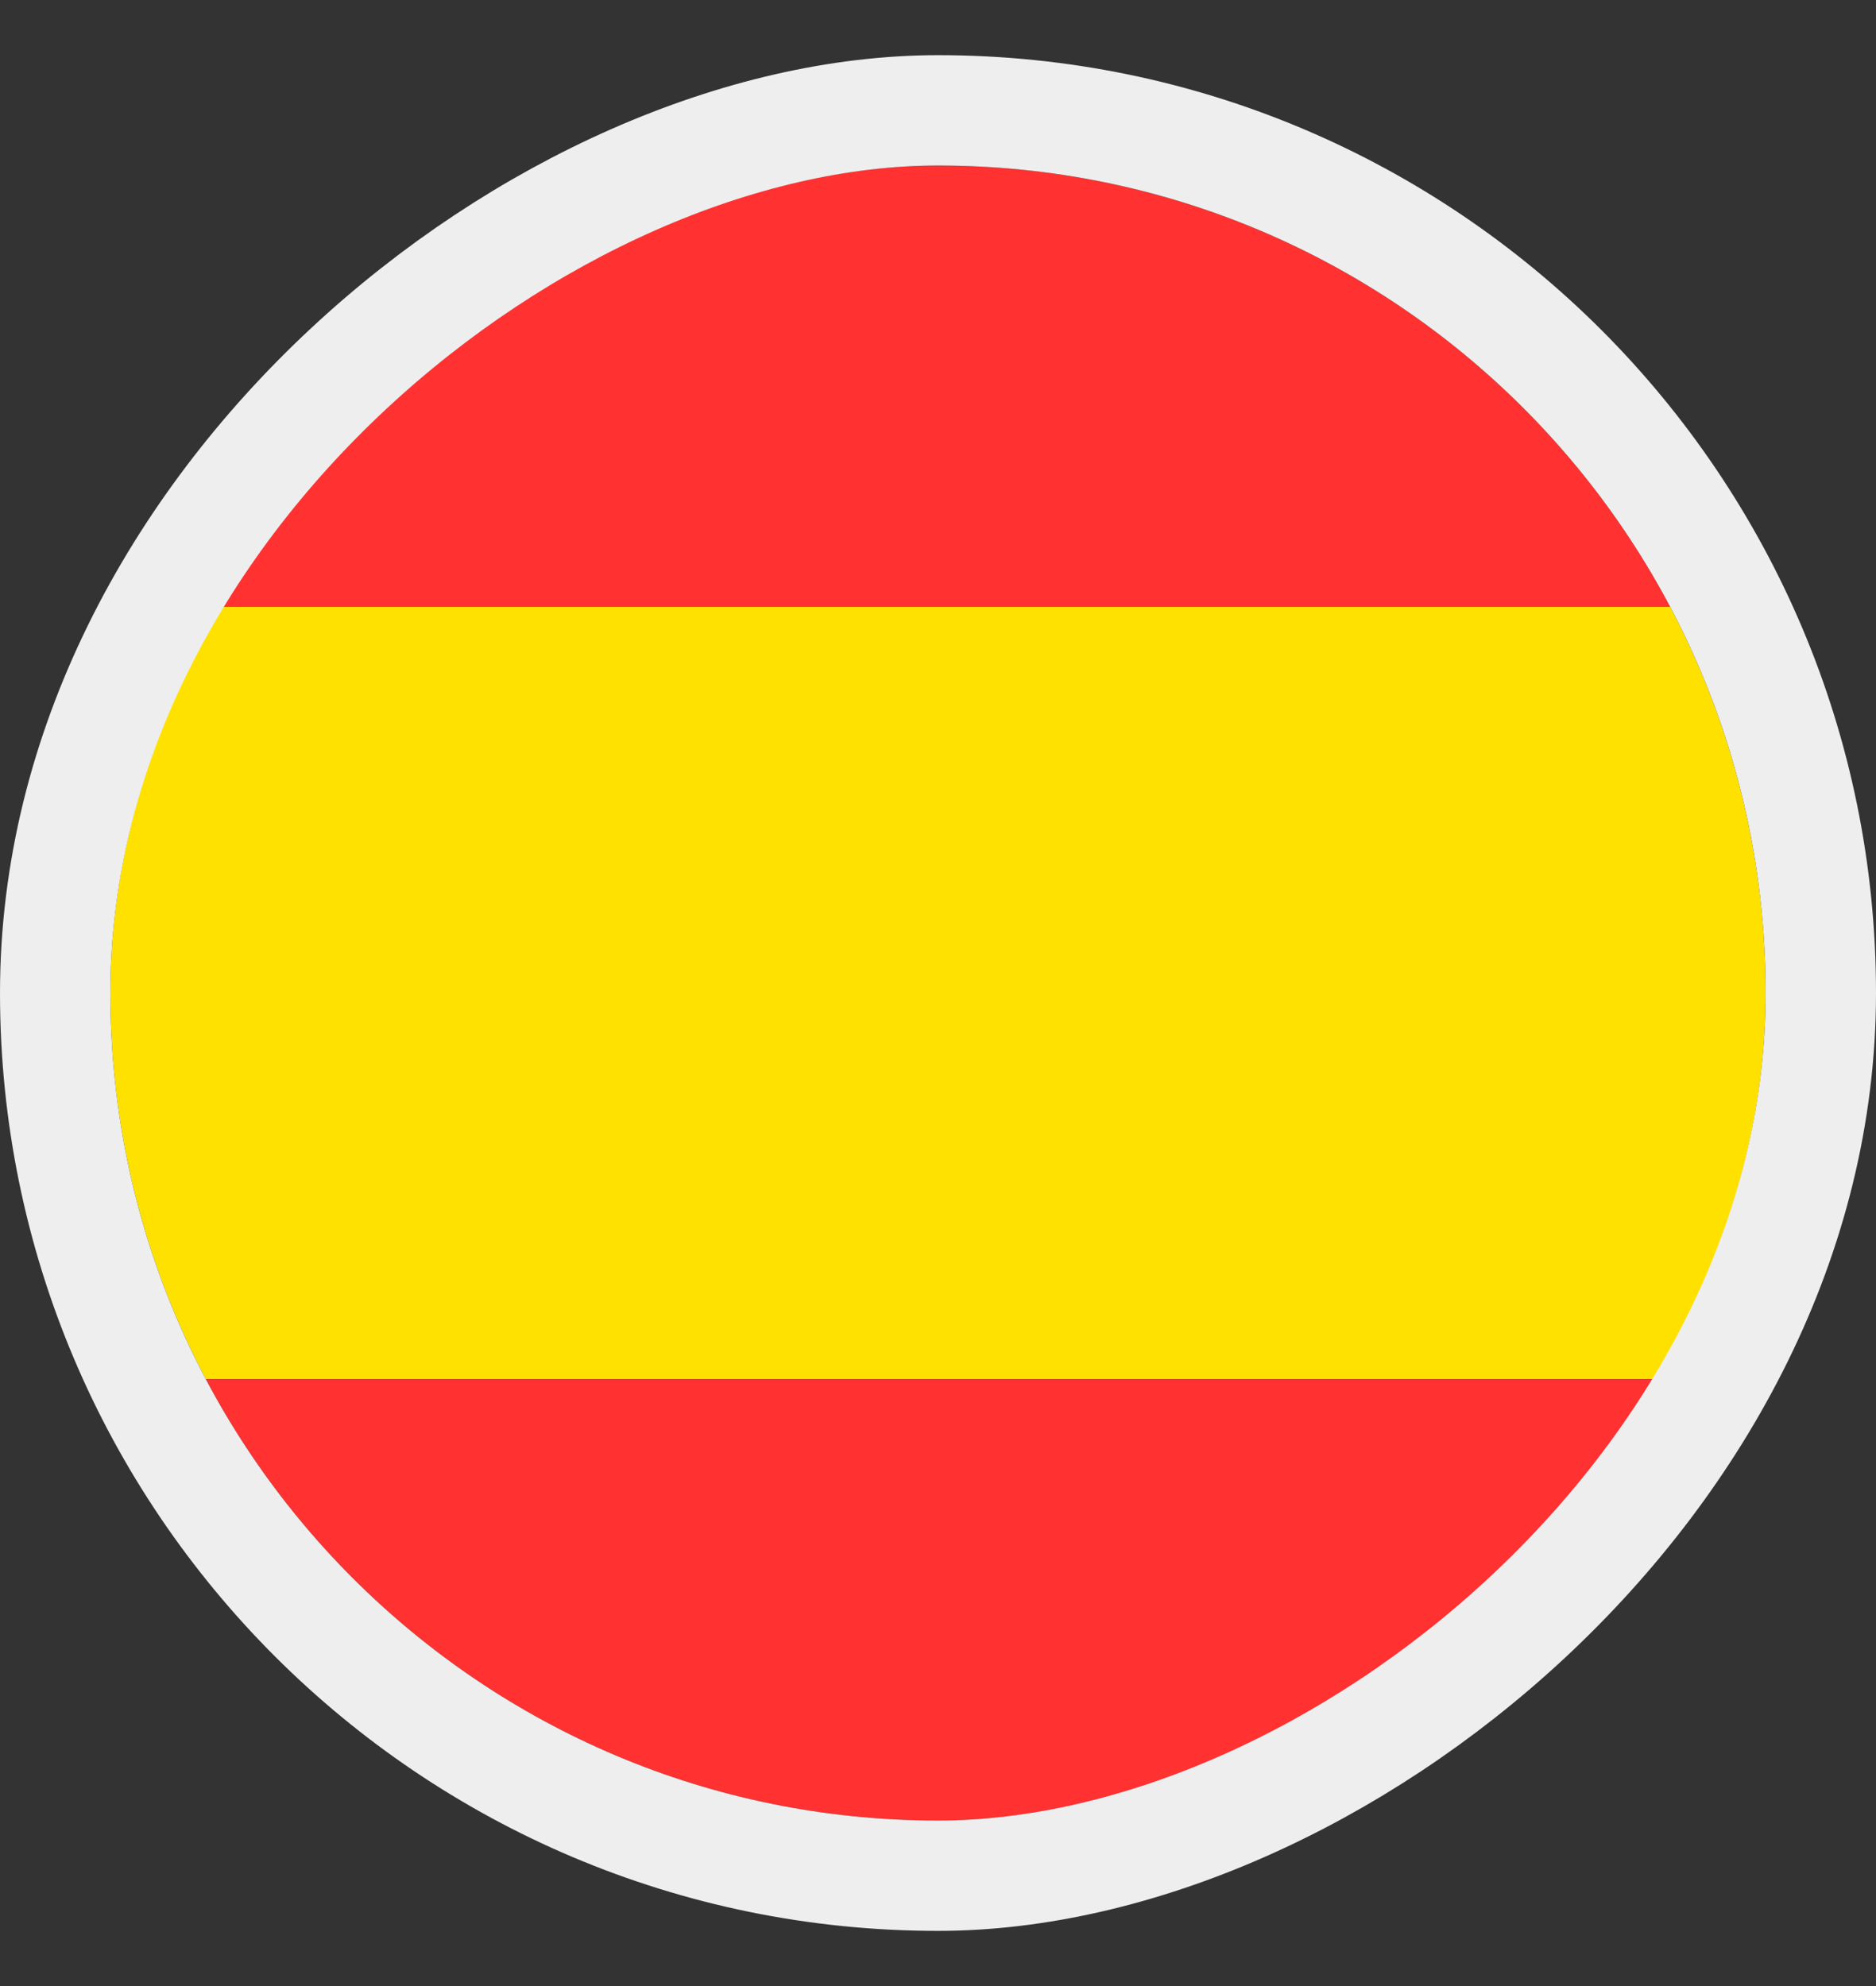 <svg width="17" height="18" viewBox="0 0 17 18" fill="none" xmlns="http://www.w3.org/2000/svg">
<rect x="0" y="0" width="17" height="18" fill="#333333" stroke="none"/>
<g clip-path="url(#clip0_2735_21672)">
<rect x="16" y="1.5" width="4" height="15" transform="rotate(90 16 1.5)" fill="#FF3131"/>
<rect x="16" y="5.5" width="7" height="15" transform="rotate(90 16 5.5)" fill="#FFE100"/>
<rect x="16" y="12.5" width="4" height="15" transform="rotate(90 16 12.5)" fill="#FF3131"/>
</g>
<rect x="16.5" y="1" width="16" height="16" rx="8" transform="rotate(90 16.5 1)" stroke="#EEEEEE"/>
<defs>
<clipPath id="clip0_2735_21672">
<rect x="16" y="1.5" width="15" height="15" rx="7.5" transform="rotate(90 16 1.5)" fill="white"/>
</clipPath>
</defs>
</svg>
